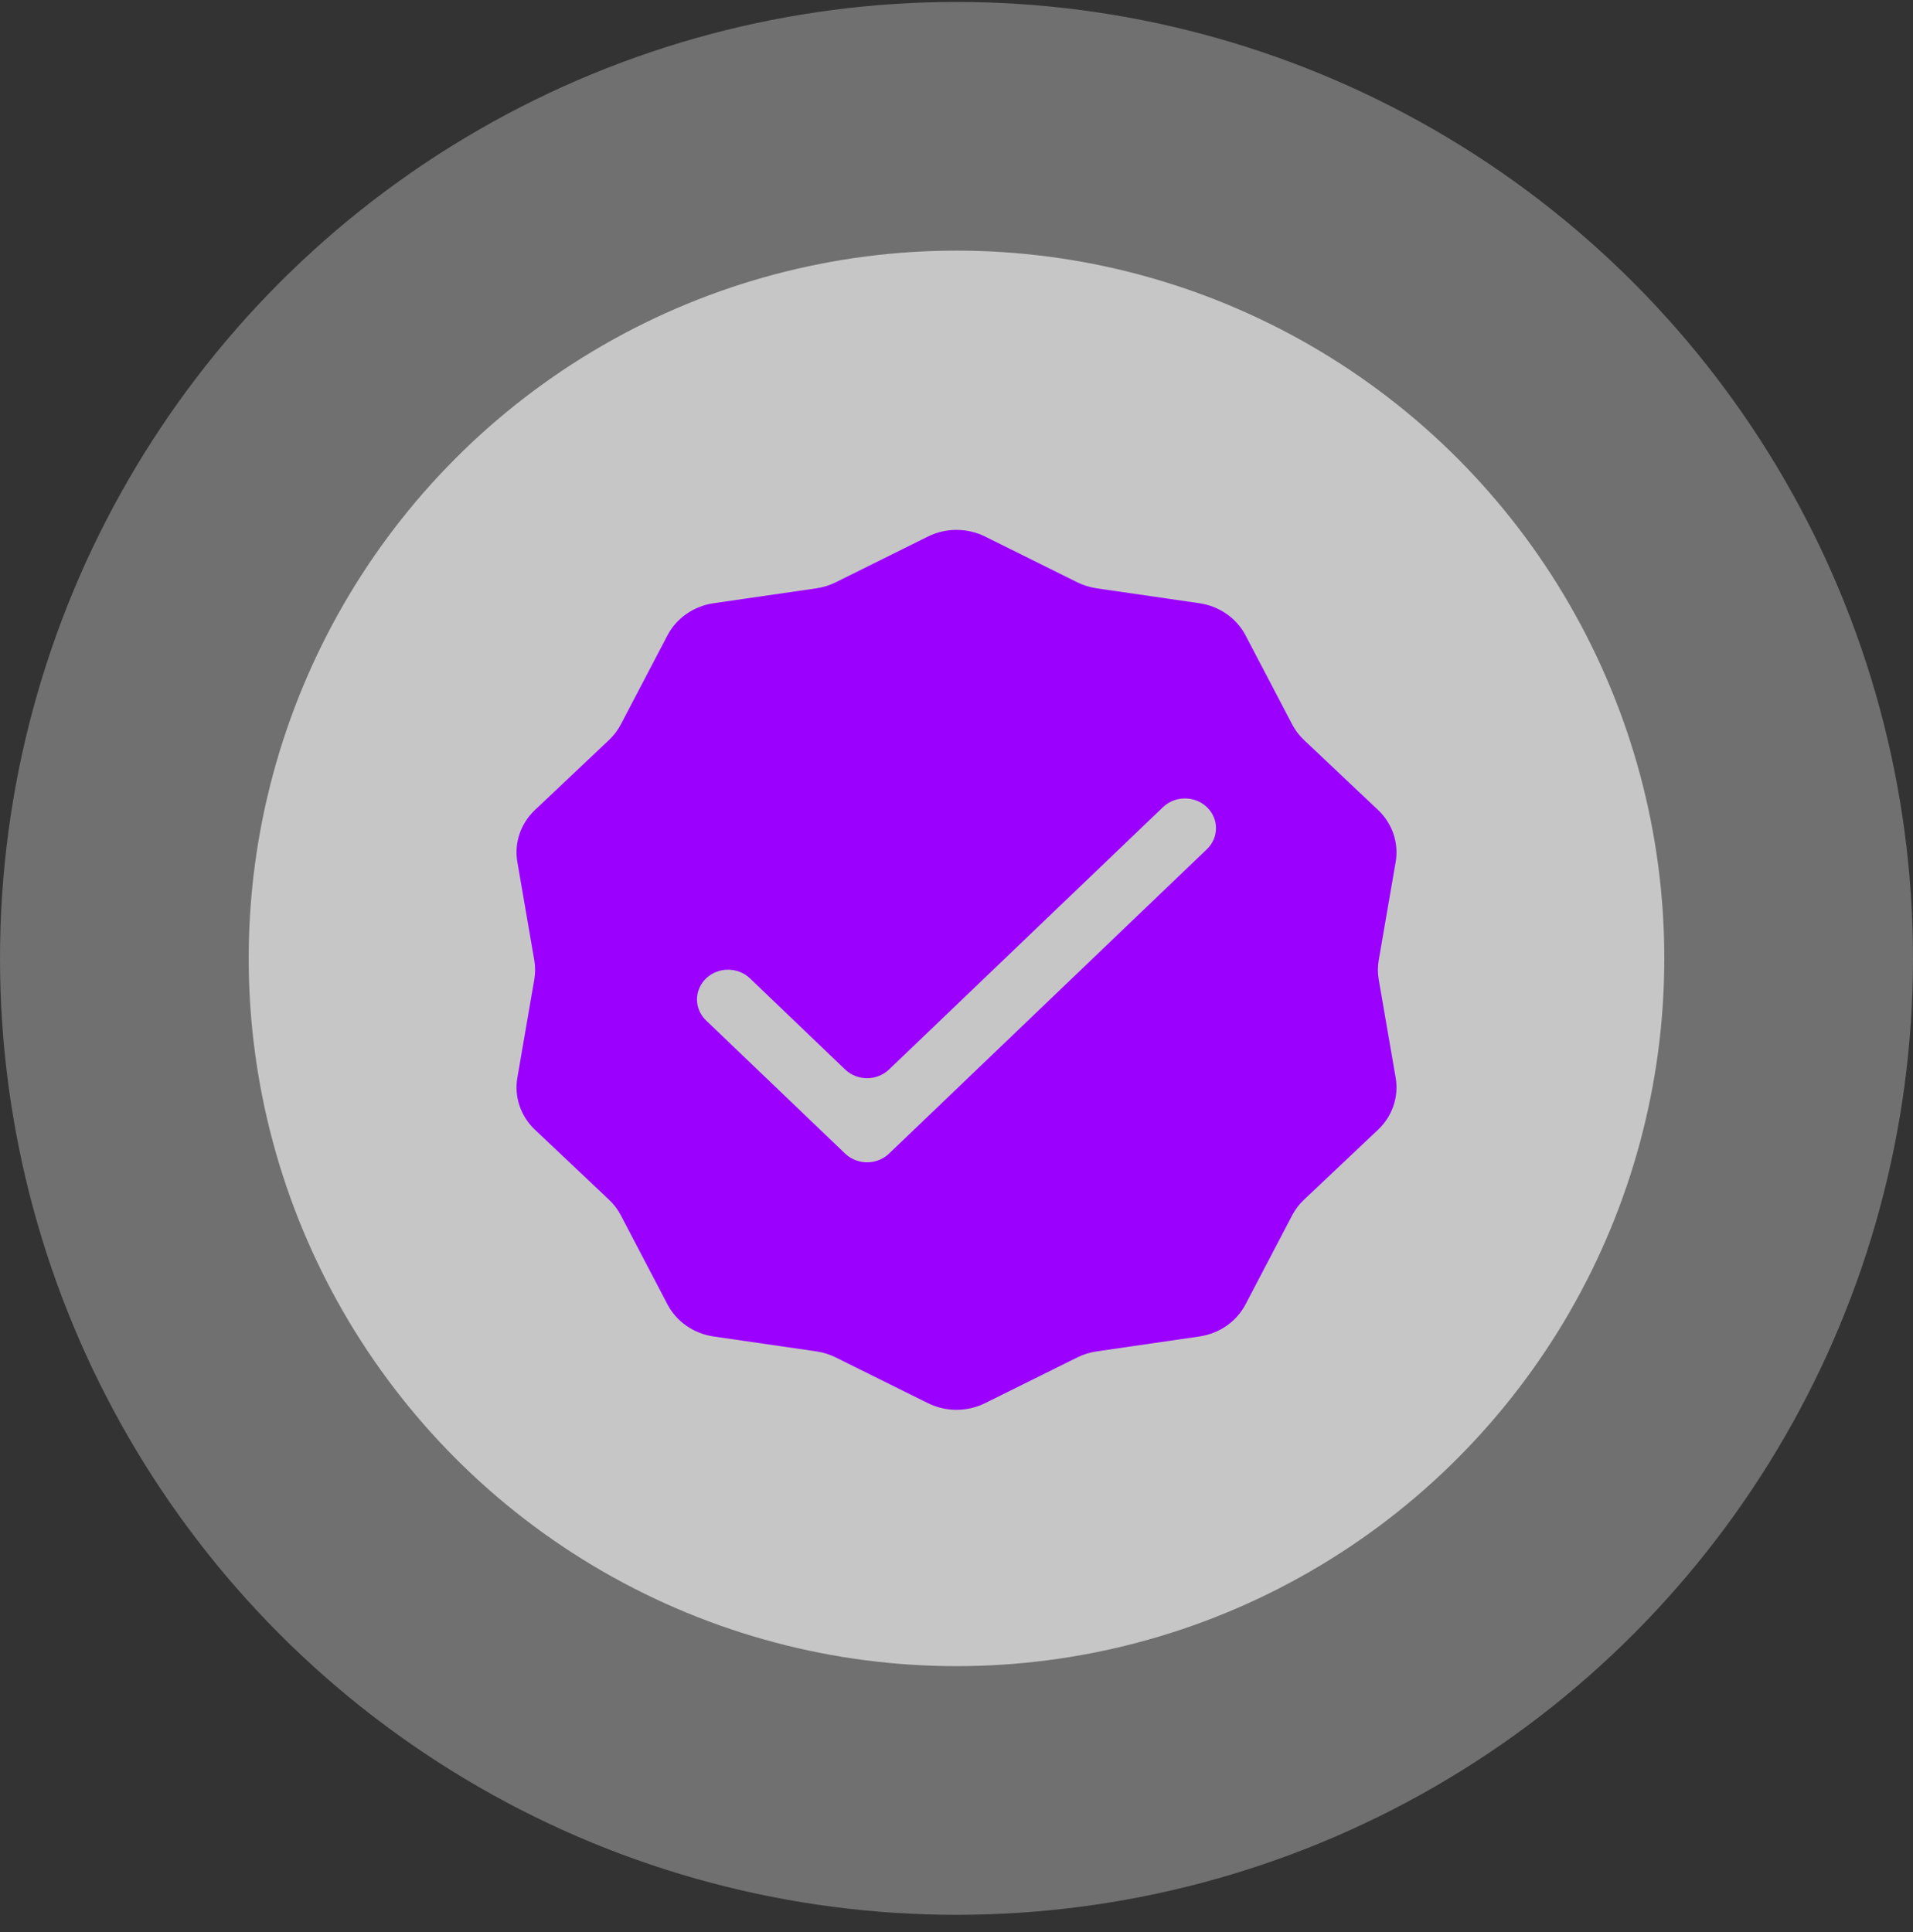 <svg width="100" height="101" viewBox="0 0 100 101" fill="none" xmlns="http://www.w3.org/2000/svg">
<rect x="0" y="0" width="100" height="101" fill="#333333" stroke="none"/>
<circle cx="50" cy="50.102" r="50" fill="white" fill-opacity="0.3"/>
<circle cx="50" cy="50.102" r="37" fill="white" fill-opacity="0.6"/>
<path d="M72.071 51.209C72.013 50.873 72.013 50.531 72.071 50.195L72.957 45.063C73.129 44.066 72.784 43.051 72.033 42.341L68.167 38.688C67.914 38.449 67.704 38.172 67.545 37.867L65.111 33.218C64.638 32.314 63.737 31.687 62.694 31.535L57.324 30.756C56.973 30.705 56.632 30.599 56.317 30.443L51.494 28.05C50.557 27.586 49.443 27.586 48.506 28.05L43.683 30.443C43.368 30.599 43.027 30.705 42.676 30.756L37.306 31.535C36.263 31.687 35.361 32.314 34.889 33.218L32.455 37.867C32.296 38.172 32.086 38.449 31.833 38.688L27.967 42.341C27.216 43.051 26.872 44.066 27.044 45.063L27.929 50.195C27.987 50.531 27.987 50.873 27.929 51.209L27.044 56.341C26.872 57.338 27.216 58.353 27.967 59.062L31.833 62.716C32.086 62.955 32.296 63.232 32.455 63.536L34.889 68.186C35.361 69.09 36.263 69.717 37.306 69.868L42.676 70.648C43.027 70.699 43.368 70.805 43.683 70.961L48.506 73.353C49.443 73.818 50.557 73.818 51.494 73.353L56.317 70.961C56.632 70.805 56.973 70.699 57.324 70.648L62.694 69.868C63.737 69.717 64.638 69.09 65.111 68.186L67.545 63.536C67.704 63.232 67.914 62.955 68.167 62.716L72.033 59.062C72.784 58.353 73.129 57.338 72.957 56.341L72.071 51.209ZM63.09 44.394L46.474 60.307C45.84 60.914 44.812 60.914 44.178 60.307L36.91 53.347C36.276 52.74 36.276 51.755 36.91 51.148C37.544 50.541 38.572 50.541 39.206 51.148L44.178 55.91C44.812 56.517 45.84 56.517 46.474 55.91L60.794 42.196C61.428 41.589 62.456 41.589 63.09 42.196L63.09 42.196C63.724 42.803 63.724 43.787 63.09 44.394Z" fill="#9B00FF"/>
</svg>
